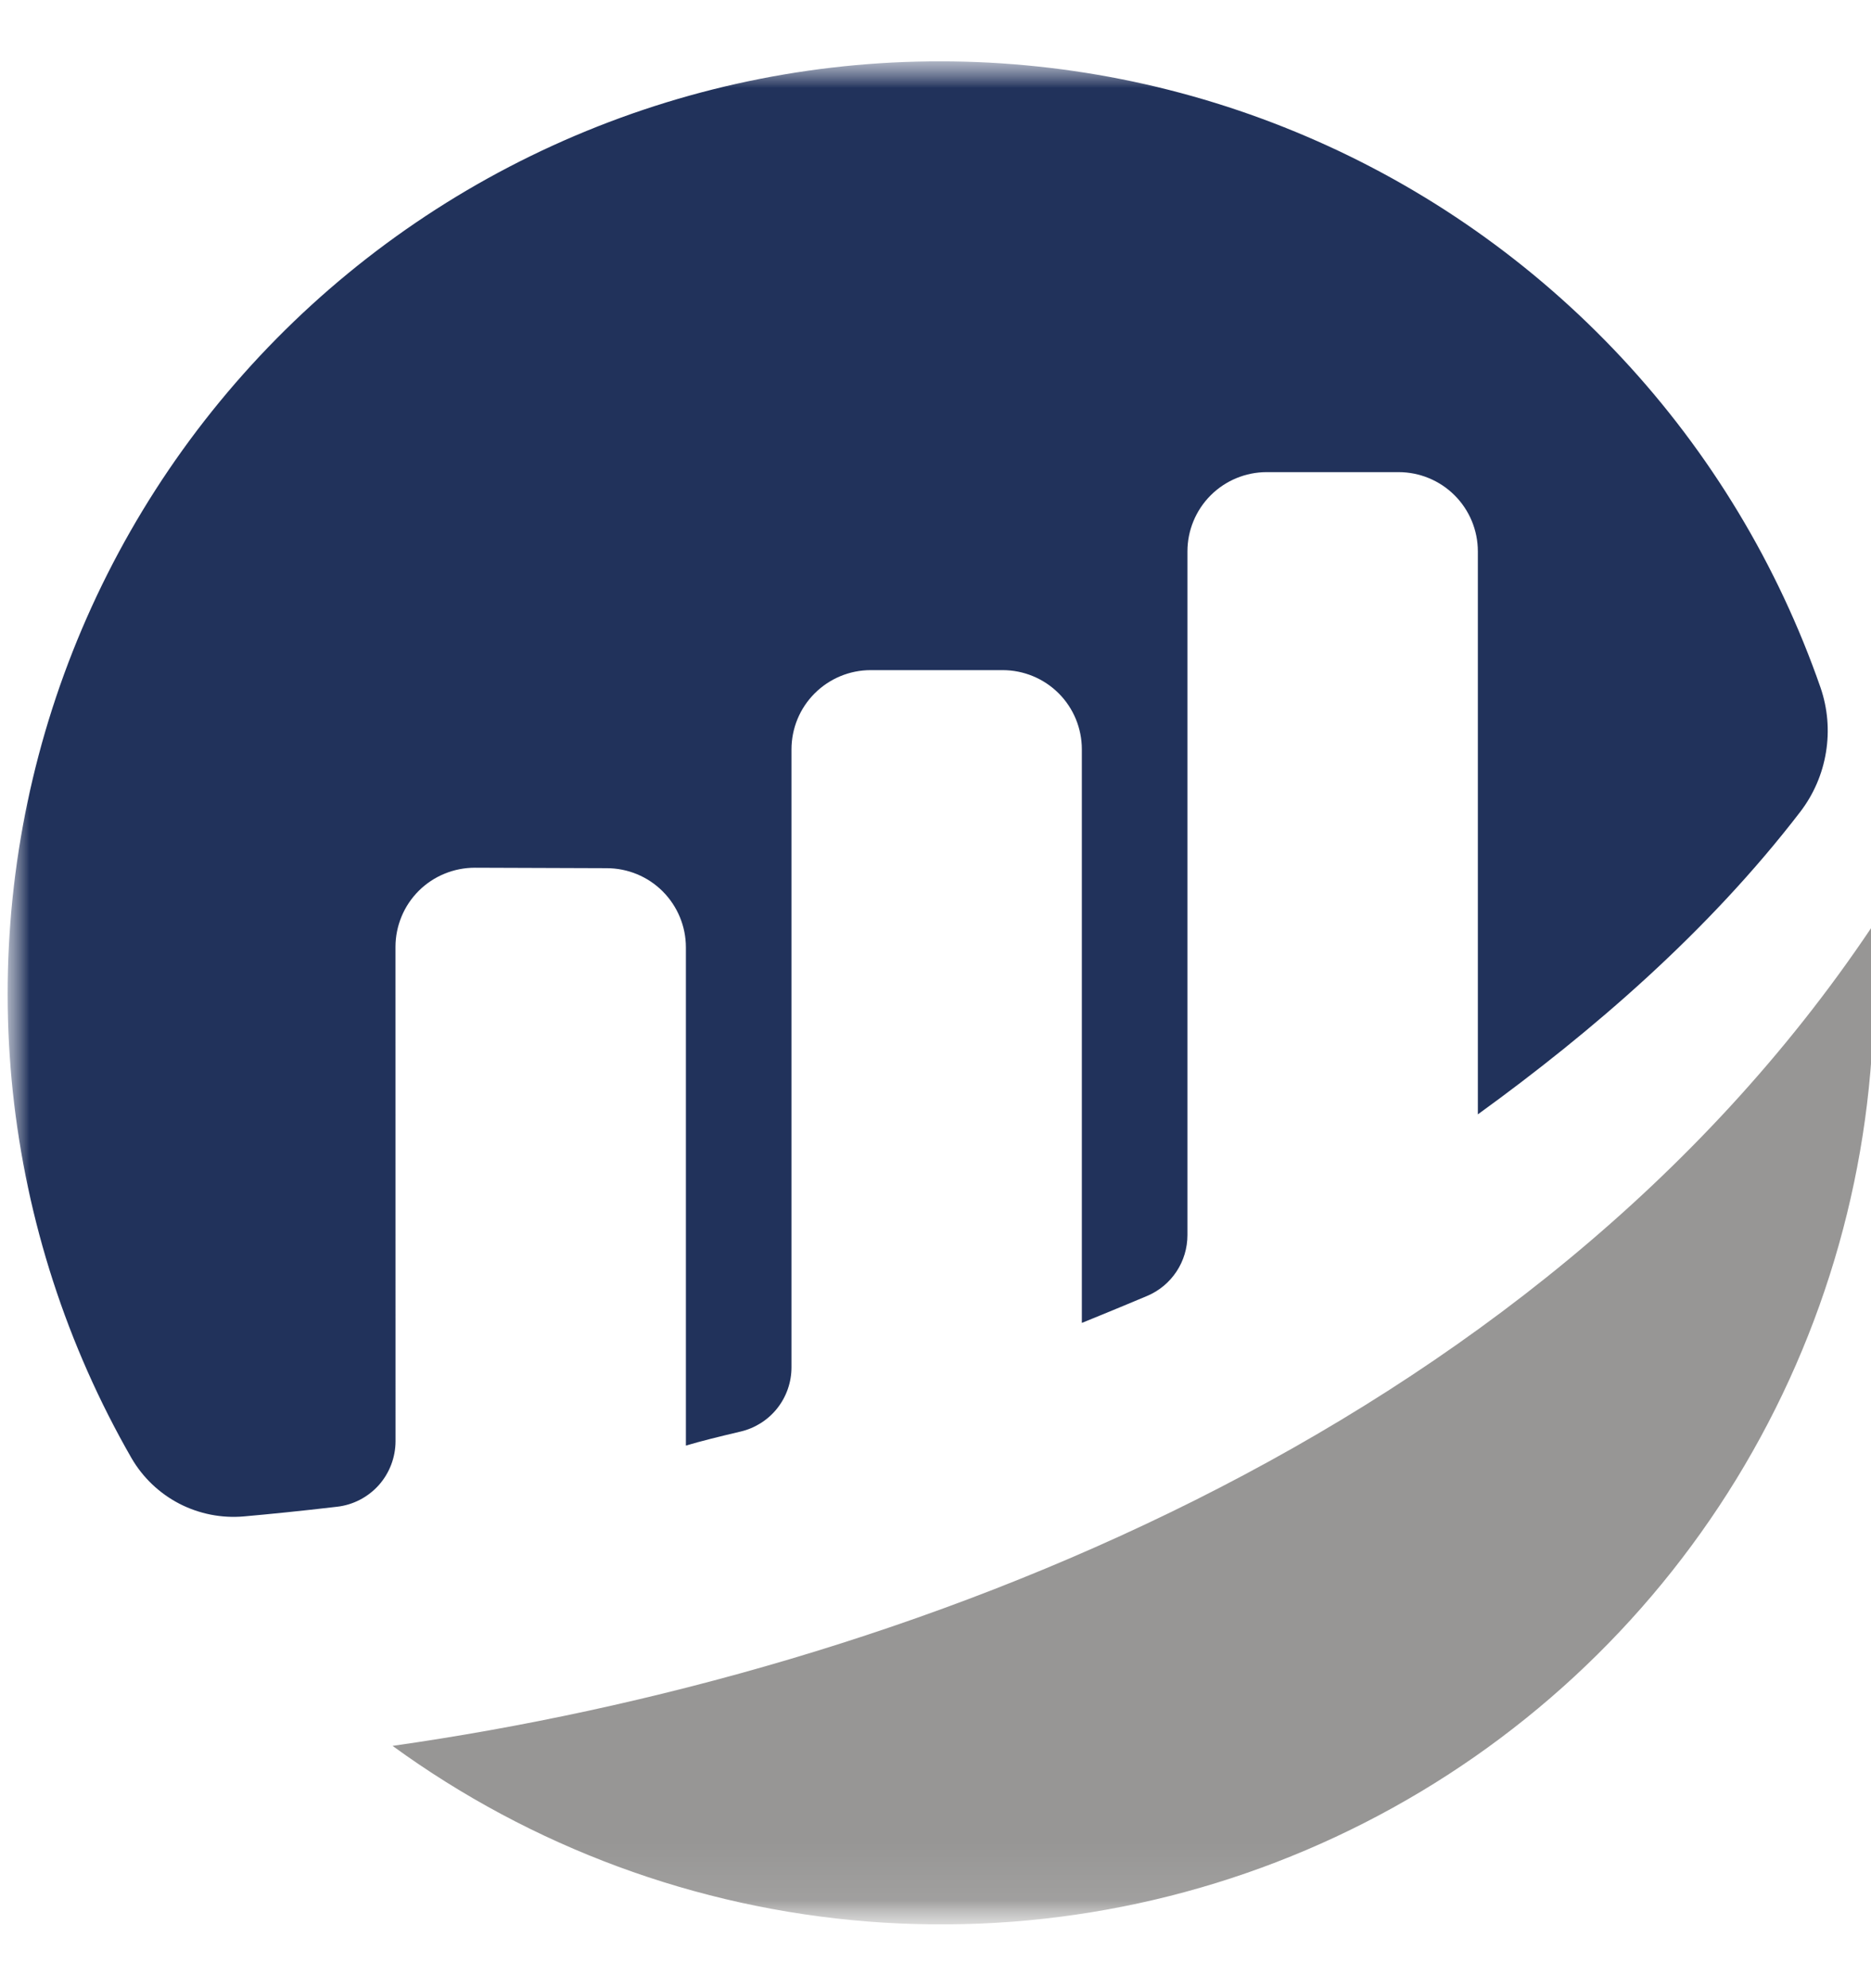 <svg width="32" height="34" viewBox="0 0 32 34" fill="none" xmlns="http://www.w3.org/2000/svg">
<g clip-path="url(#clip0_249_3769)">
<mask id="mask0_249_3769" style="mask-type:luminance" maskUnits="userSpaceOnUse" x="0" y="0" width="141" height="34">
<path d="M140.328 0.869H0V33.131H140.328V0.869Z" fill="white"/>
</mask>
<g mask="url(#mask0_249_3769)">
<mask id="mask1_249_3769" style="mask-type:luminance" maskUnits="userSpaceOnUse" x="0" y="0" width="141" height="33">
<path d="M140.201 0.869H0V32.906H140.201V0.869Z" fill="white"/>
</mask>
<g mask="url(#mask1_249_3769)">
<path d="M6.764 16.192C6.764 16.014 6.8 15.837 6.868 15.673C6.936 15.508 7.037 15.359 7.163 15.233C7.289 15.108 7.439 15.008 7.604 14.941C7.769 14.873 7.945 14.839 8.123 14.839L10.376 14.847C10.736 14.847 11.08 14.989 11.334 15.243C11.588 15.498 11.731 15.842 11.731 16.201V24.721C11.985 24.645 12.31 24.565 12.667 24.481C12.914 24.423 13.135 24.283 13.293 24.084C13.451 23.884 13.537 23.637 13.537 23.383V12.815C13.537 12.456 13.679 12.111 13.934 11.857C14.188 11.603 14.532 11.46 14.891 11.46H17.149C17.508 11.46 17.853 11.603 18.107 11.857C18.361 12.111 18.503 12.456 18.503 12.815V22.623C18.503 22.623 19.069 22.394 19.619 22.162C19.824 22.076 19.998 21.931 20.121 21.746C20.244 21.561 20.309 21.343 20.309 21.121V9.429C20.309 9.07 20.452 8.725 20.706 8.471C20.96 8.217 21.305 8.074 21.664 8.074H23.921C24.28 8.074 24.625 8.217 24.879 8.471C25.133 8.725 25.276 9.07 25.276 9.429V19.057C27.233 17.639 29.216 15.933 30.791 13.882C31.019 13.584 31.17 13.234 31.23 12.864C31.291 12.493 31.259 12.114 31.137 11.759C30.408 9.663 29.25 7.742 27.736 6.119C26.222 4.496 24.387 3.206 22.346 2.334C20.306 1.461 18.105 1.024 15.886 1.05C13.667 1.076 11.478 1.566 9.459 2.487C7.439 3.408 5.635 4.74 4.16 6.399C2.685 8.057 1.573 10.005 0.894 12.118C0.216 14.231 -0.014 16.463 0.219 18.67C0.453 20.877 1.144 23.011 2.249 24.935C2.442 25.267 2.725 25.537 3.066 25.714C3.407 25.89 3.791 25.966 4.173 25.932C4.6 25.894 5.132 25.841 5.764 25.767C6.039 25.736 6.293 25.604 6.478 25.398C6.662 25.191 6.764 24.924 6.765 24.647L6.764 16.192Z" fill="#21325B"/>
<path d="M6.715 29.857C9.094 31.588 11.907 32.628 14.84 32.86C17.774 33.092 20.715 32.508 23.337 31.172C25.959 29.837 28.161 27.802 29.698 25.293C31.235 22.783 32.049 19.898 32.048 16.955C32.048 16.588 32.031 16.224 32.007 15.863C26.179 24.555 15.418 28.619 6.715 29.856" fill="#979695"/>
</g>
</g>
</g>
<defs>
<clipPath id="clip0_249_3769">
<rect width="32" height="32.262" fill="white" transform="translate(0 0.869)"/>
</clipPath>
</defs>
</svg>
